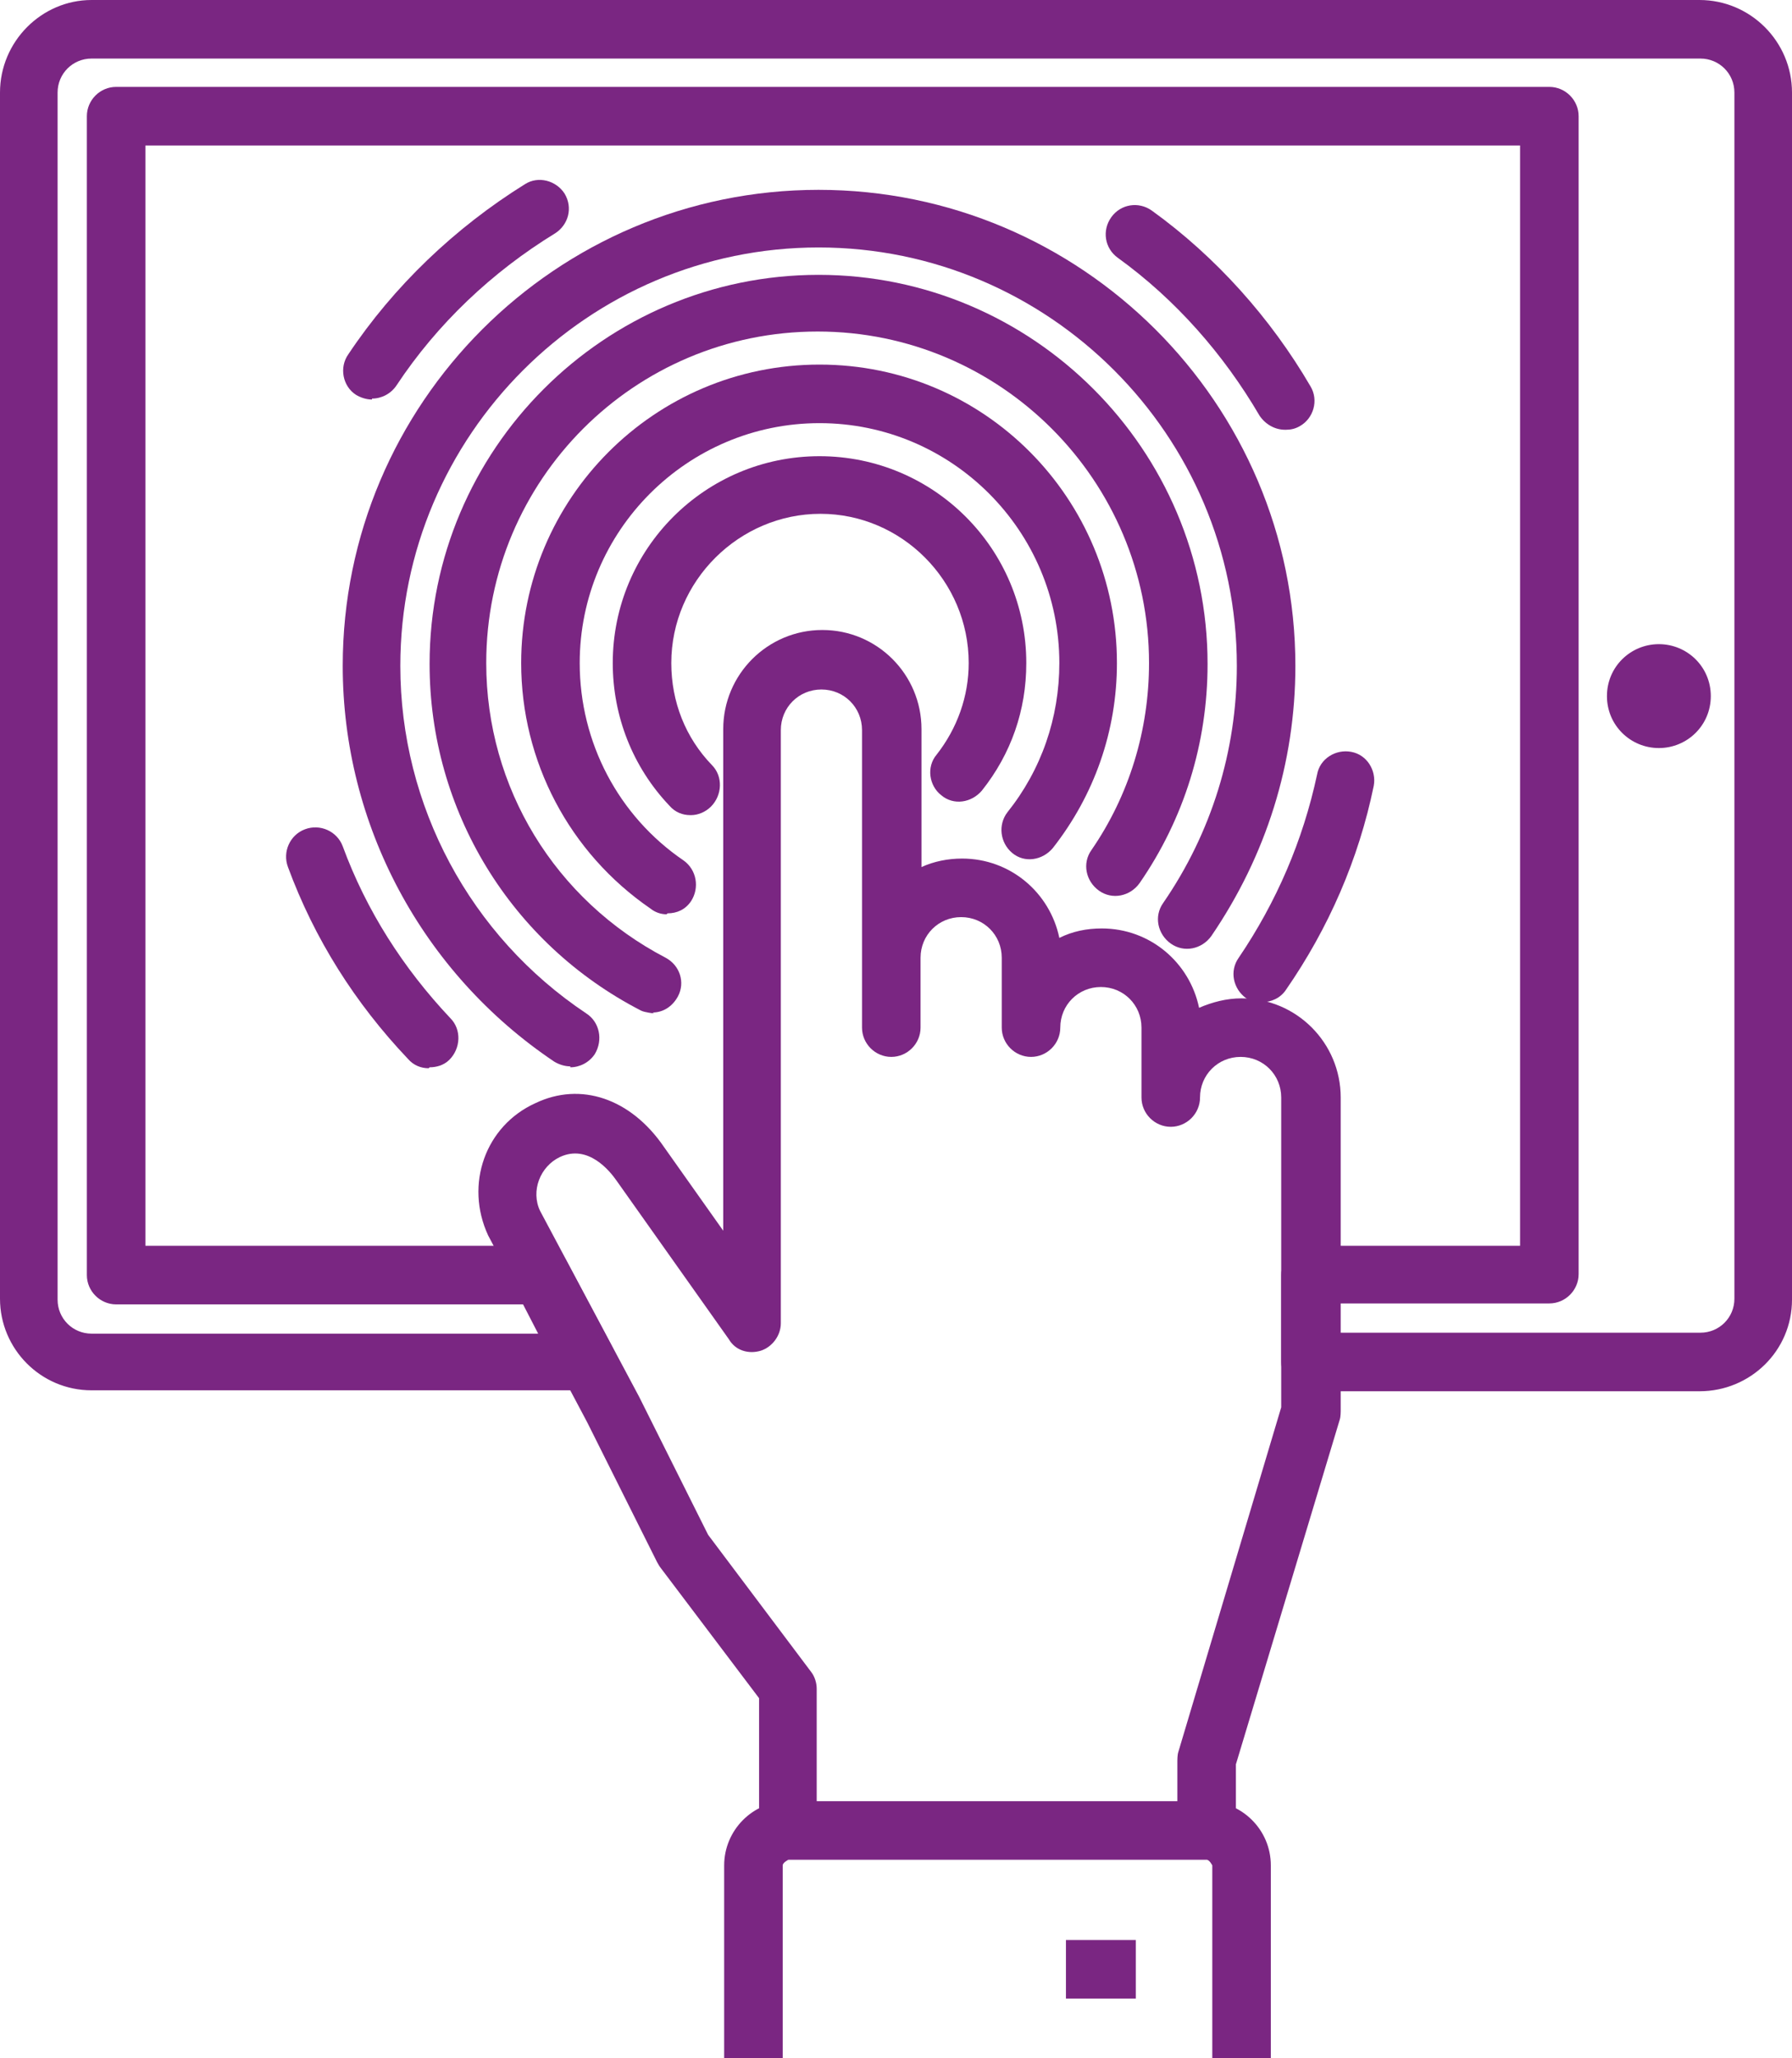 <?xml version="1.0" encoding="UTF-8"?>
<svg id="Layer_1" data-name="Layer 1" xmlns="http://www.w3.org/2000/svg" xmlns:xlink="http://www.w3.org/1999/xlink" viewBox="0 0 18.98 21.79">
  <defs>
    <clipPath id="clippath">
      <rect x="0" width="18.98" height="21.79" style="fill: none;"/>
    </clipPath>
    <clipPath id="clippath-1">
      <rect x="0" width="18.98" height="21.79" style="fill: none;"/>
    </clipPath>
    <clipPath id="clippath-2">
      <rect x="0" width="18.98" height="21.79" style="fill: none;"/>
    </clipPath>
  </defs>
  <g style="clip-path: url(#clippath);">
    <path d="M17.57,6.82c.3,0,.55.24.55.55s-.25.55-.55.55-.55-.24-.55-.55.25-.55.55-.55" style="fill: #7a2682;"/>
  </g>
  <rect x="11.29" y="20.54" width=".74" height=".62" style="fill: #7a2682;"/>
  <g style="clip-path: url(#clippath-1);">
    <path d="M7.31,8.63c-.08,0-.16-.03-.22-.1-.39-.41-.6-.95-.6-1.51,0-1.21.98-2.19,2.19-2.19s2.19.98,2.19,2.19c0,.5-.16.96-.47,1.35-.11.13-.3.16-.43.05-.13-.1-.16-.3-.05-.43.22-.28.34-.62.34-.97,0-.87-.71-1.58-1.57-1.58s-1.58.71-1.58,1.58c0,.41.15.79.43,1.08.12.12.11.32-.01.44-.06.06-.14.09-.21.09" style="fill: #7a2682;"/>
    <path d="M7.06,9.68c-.06,0-.12-.02-.17-.06-.86-.59-1.37-1.56-1.37-2.6,0-1.74,1.41-3.16,3.16-3.16s3.15,1.42,3.15,3.16c0,.72-.24,1.4-.68,1.96-.11.13-.3.16-.43.05-.13-.11-.15-.3-.05-.43.36-.45.55-1,.55-1.58,0-1.4-1.14-2.54-2.54-2.54s-2.54,1.14-2.54,2.54c0,.84.41,1.62,1.1,2.09.14.1.17.29.08.43-.06.09-.15.13-.25.13" style="fill: #7a2682;"/>
    <path d="M6.93,10.73s-.1-.01-.14-.03c-1.38-.71-2.24-2.12-2.24-3.67,0-2.27,1.85-4.12,4.12-4.12s4.12,1.85,4.12,4.12c0,.84-.25,1.64-.72,2.32-.1.14-.29.18-.43.08s-.18-.29-.08-.43c.4-.58.61-1.27.61-1.98,0-1.93-1.57-3.51-3.51-3.51s-3.51,1.57-3.51,3.51c0,1.32.73,2.51,1.9,3.12.15.08.21.26.13.41-.06.11-.16.17-.27.17" style="fill: #7a2682;"/>
    <path d="M6.04,11.29c-.06,0-.12-.02-.17-.05-1.4-.94-2.24-2.51-2.24-4.19,0-2.78,2.26-5.04,5.04-5.04s5.05,2.26,5.05,5.04c0,1.03-.31,2.01-.89,2.86-.1.14-.29.18-.43.08-.14-.1-.18-.29-.08-.43.51-.74.78-1.61.78-2.51,0-2.44-1.99-4.43-4.43-4.43s-4.43,1.99-4.43,4.43c0,1.48.74,2.86,1.97,3.68.14.09.18.28.09.43-.06.09-.16.14-.26.14" style="fill: #7a2682;"/>
    <path d="M4.54,11.31c-.08,0-.16-.03-.22-.1-.56-.59-.99-1.27-1.27-2.03-.06-.16.02-.34.18-.4.16-.06.34.02.4.18.25.68.64,1.29,1.14,1.82.12.12.11.32-.01.44-.06.06-.14.08-.21.08" style="fill: #7a2682;"/>
    <path d="M3.94,4.23c-.06,0-.12-.02-.17-.05-.14-.09-.18-.29-.08-.43.48-.72,1.13-1.34,1.87-1.8.14-.09.33-.04.42.1.09.15.04.33-.1.42-.67.41-1.25.96-1.68,1.61-.06.09-.16.14-.26.14" style="fill: #7a2682;"/>
    <path d="M13.61,4.55c-.11,0-.21-.06-.27-.15-.38-.65-.89-1.23-1.5-1.67-.14-.1-.17-.29-.07-.43.1-.14.29-.17.43-.07.68.49,1.26,1.14,1.68,1.86.09.15.03.34-.11.42-.05.03-.1.04-.15.04" style="fill: #7a2682;"/>
    <path d="M13.37,10.62c-.06,0-.12-.02-.17-.05-.14-.1-.18-.29-.08-.43.4-.59.68-1.24.83-1.94.03-.17.2-.27.36-.24.17.03.27.2.24.36-.16.78-.48,1.51-.93,2.16-.06.09-.16.13-.25.13" style="fill: #7a2682;"/>
    <path d="M14.19,14.11h3.82c.2,0,.36-.16.36-.36V.98c0-.2-.16-.36-.36-.36H.97c-.2,0-.36.16-.36.36v12.78c0,.2.16.36.36.36h4.73l-.16-.31H1.23c-.17,0-.31-.14-.31-.31V1.23c0-.17.14-.31.31-.31h15.18c.17,0,.31.14.31.31v12.26c0,.17-.14.31-.31.31h-2.22v.31ZM18.01,14.73h-4.13c-.17,0-.31-.14-.31-.31v-.92c0-.17.14-.31.31-.31h2.22V1.54H1.54v11.65h4.19c.11,0,.22.06.27.16l.49.92c.05.1.05.21,0,.3-.06.09-.15.15-.26.15H.97c-.54,0-.97-.44-.97-.97V.98C0,.44.44,0,.97,0h17.03c.54,0,.98.44.98.98v12.78c0,.54-.44.97-.98.97" style="fill: #7a2682;"/>
  </g>
  <polygon points="7.6 13.5 7.97 14.02 7.97 13.5 7.6 13.5" style="fill: #7a2682;"/>
  <g style="clip-path: url(#clippath-2);">
    <path d="M13.08,19.38h-.61v-.74s0-.06.01-.09l1.09-3.65v-3.28c0-.24-.19-.43-.43-.43s-.43.19-.43.43c0,.17-.14.31-.31.31s-.31-.14-.31-.31v-.74c0-.24-.19-.43-.43-.43s-.43.19-.43.43c0,.17-.14.31-.31.31s-.31-.14-.31-.31v-.74c0-.24-.19-.43-.43-.43s-.43.19-.43.43v.74c0,.17-.14.31-.31.31s-.31-.14-.31-.31v-3.15c0-.24-.19-.43-.43-.43s-.43.19-.43.43v6.28c0,.13-.09.25-.21.29-.13.04-.27,0-.34-.12l-1.19-1.68c-.07-.1-.3-.39-.6-.25-.21.1-.31.36-.21.57l1.05,1.97.73,1.46,1.09,1.45c.04.05.06.12.06.18v1.48h-.61v-1.38l-1.05-1.39s-.02-.03-.03-.05l-.74-1.48-1.05-1.98c-.25-.54-.03-1.16.5-1.4.48-.23,1.01-.05,1.36.46l.63.89v-5.31c0-.58.47-1.05,1.05-1.05s1.05.47,1.05,1.05v1.46c.13-.06.28-.09.43-.09.51,0,.93.36,1.03.84.14-.07.29-.1.45-.1.51,0,.93.36,1.03.84.14-.06.29-.1.45-.1.58,0,1.05.47,1.05,1.05v3.32s0,.06-.01.09l-1.1,3.65v.69Z" style="fill: #7a2682;"/>
    <path d="M13.45,21.79h-.61v-2.04s-.03-.06-.06-.06h-4.43s-.06.03-.06.06v2.04h-.62v-2.04c0-.37.3-.68.68-.68h4.43c.37,0,.68.3.68.68v2.04Z" style="fill: #7a2682;"/>
  </g>
</svg>